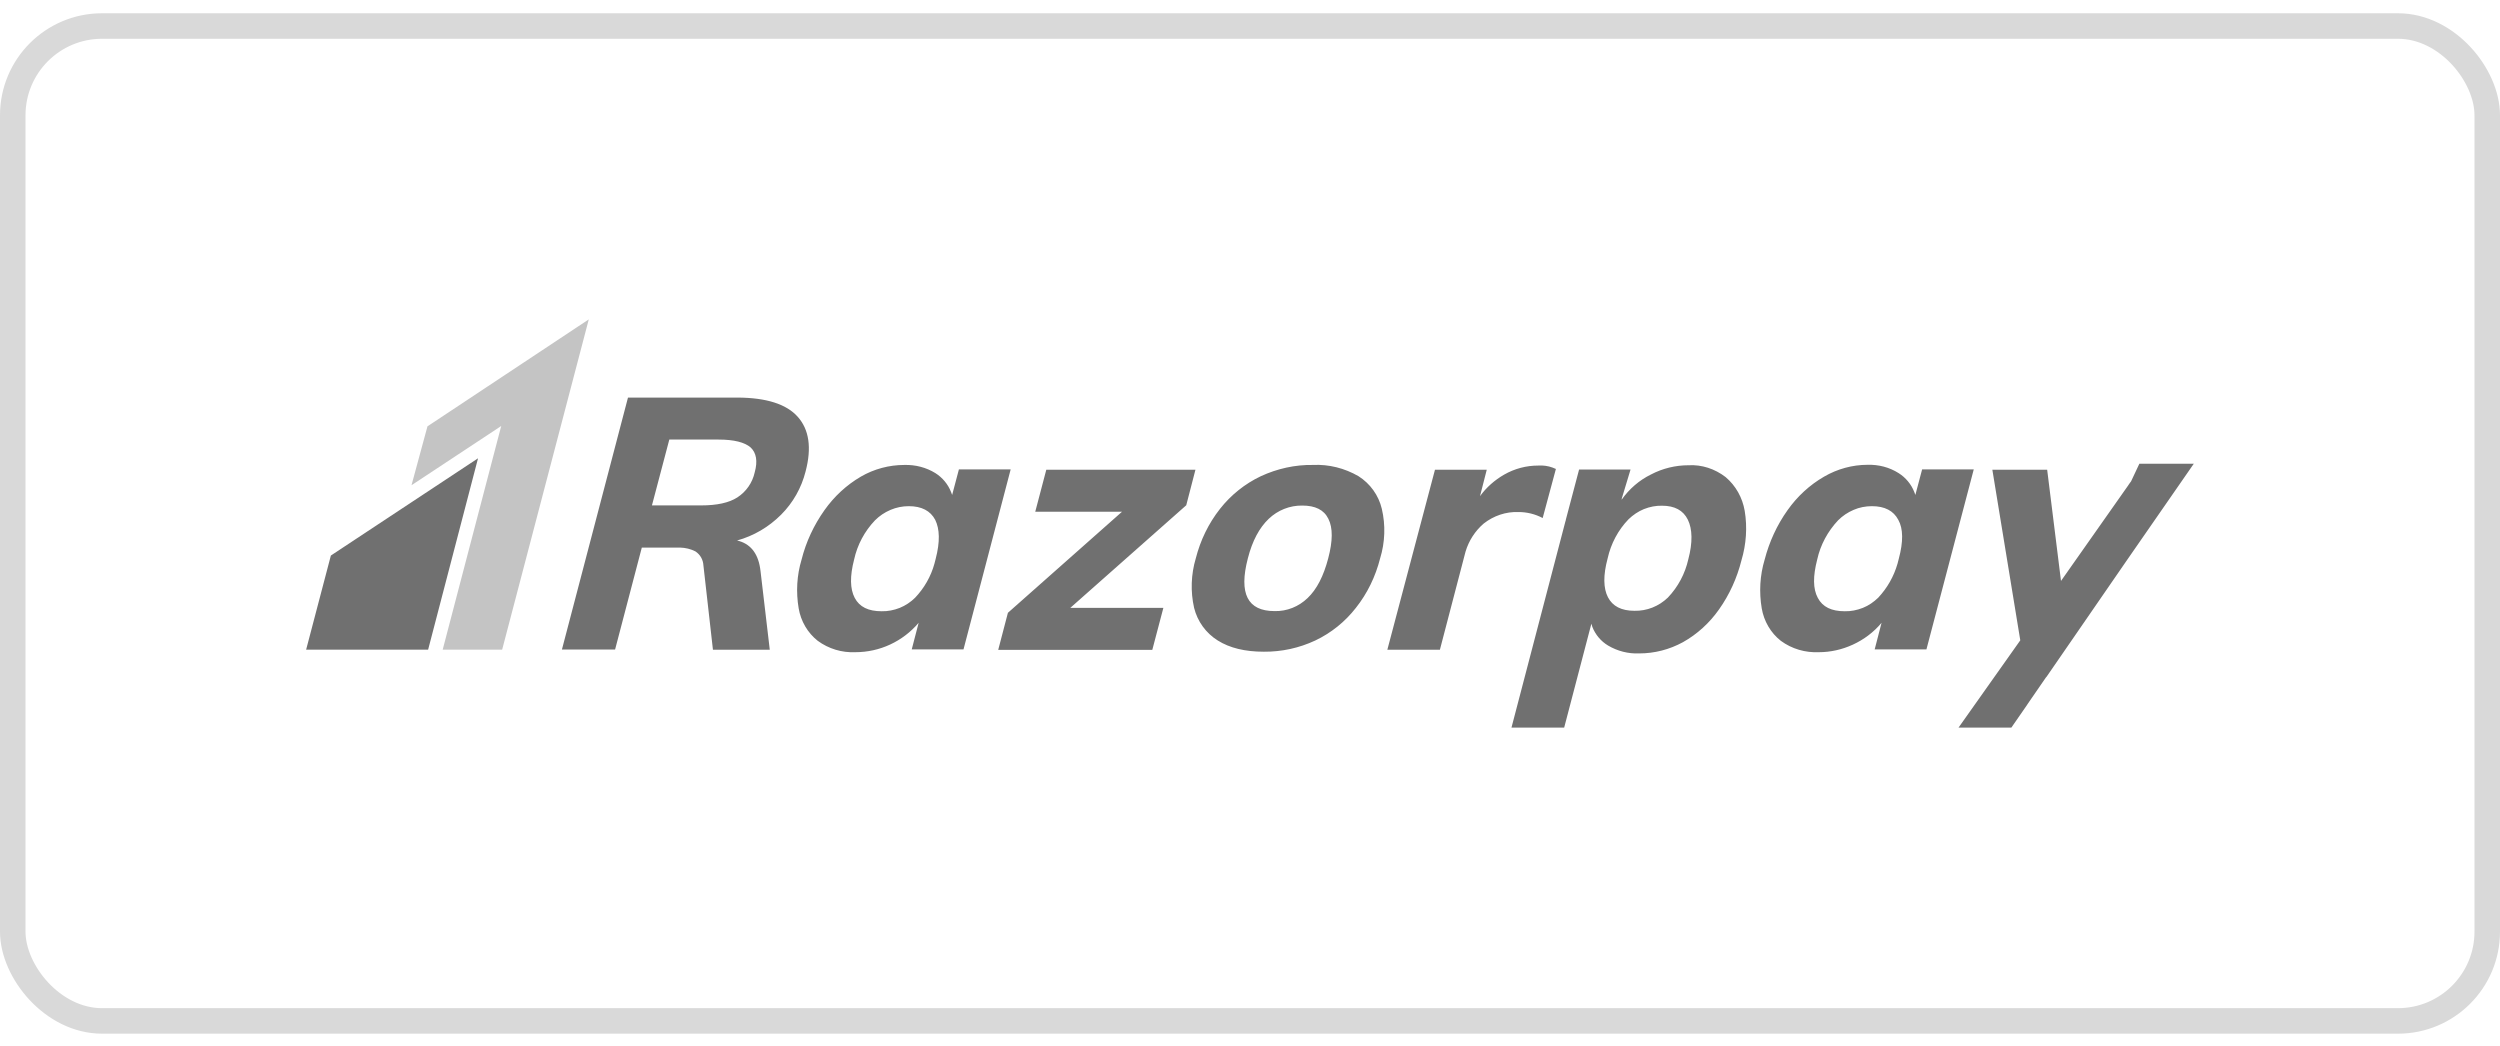 <svg width="98" height="41" viewBox="0 0 98 41" fill="none" xmlns="http://www.w3.org/2000/svg">
<rect x="0.5" y="1.02" width="97" height="39" rx="3.5" stroke="#D9D9D9"/>
<path d="M18.739 17.965L16.782 25.468H12L12.97 21.777L18.739 17.965Z" fill="#707070"/>
<path d="M28.917 15.585C30.037 15.591 30.826 15.838 31.271 16.338C31.717 16.839 31.825 17.55 31.578 18.485C31.416 19.125 31.085 19.71 30.621 20.174C30.139 20.657 29.549 21.006 28.893 21.187C29.392 21.302 29.7 21.658 29.796 22.267L29.814 22.399L30.175 25.469H27.947L27.574 22.164C27.568 22.056 27.538 21.947 27.483 21.851C27.429 21.754 27.351 21.676 27.261 21.615C27.074 21.519 26.869 21.471 26.658 21.465H26.532H25.159L24.111 25.463H22.027L24.617 15.585H28.917ZM86.001 18.172L83.351 21.995L80.225 26.53L80.201 26.555L79.503 27.568L79.479 27.604L79.448 27.652L78.846 28.521H76.775L79.195 25.101L78.1 18.413H80.249L80.791 22.773L83.417 19.04L83.453 18.986L83.495 18.926L83.537 18.871L83.863 18.178H86.001V18.172ZM67.645 18.702C68.043 19.04 68.302 19.505 68.392 20.023C68.5 20.669 68.452 21.338 68.265 21.965C68.091 22.659 67.796 23.31 67.386 23.889C67.013 24.42 66.531 24.86 65.971 25.174C65.441 25.463 64.857 25.614 64.255 25.614C63.827 25.632 63.406 25.523 63.038 25.306C62.755 25.137 62.538 24.878 62.418 24.57L62.382 24.45L61.316 28.521H59.25L61.364 20.439L61.376 20.403L61.382 20.367L61.9 18.407H63.917L63.574 19.541L63.568 19.589C63.863 19.167 64.261 18.823 64.718 18.6C65.176 18.359 65.682 18.238 66.194 18.238C66.706 18.208 67.224 18.377 67.645 18.702ZM65.152 19.824C64.911 19.818 64.67 19.866 64.441 19.957C64.219 20.047 64.014 20.186 63.839 20.355C63.43 20.777 63.147 21.314 63.02 21.887C62.839 22.556 62.851 23.063 63.032 23.413C63.213 23.762 63.556 23.943 64.068 23.943C64.556 23.955 65.025 23.768 65.381 23.425C65.778 23.009 66.055 22.49 66.182 21.923C66.356 21.266 66.344 20.741 66.164 20.373C65.983 20.005 65.646 19.824 65.152 19.824ZM74.426 18.546C74.703 18.721 74.92 18.98 75.04 19.287L75.082 19.402L75.347 18.401H77.371L75.516 25.457H73.487L73.757 24.414C73.45 24.782 73.065 25.071 72.631 25.27C72.21 25.463 71.758 25.566 71.3 25.566C70.77 25.59 70.241 25.439 69.807 25.119C69.409 24.806 69.145 24.347 69.06 23.847C68.952 23.207 68.988 22.556 69.175 21.935C69.355 21.241 69.656 20.584 70.072 19.999C70.451 19.462 70.939 19.01 71.505 18.684C72.023 18.383 72.613 18.22 73.21 18.22C73.643 18.208 74.065 18.317 74.426 18.546ZM73.378 19.842C73.131 19.842 72.884 19.89 72.662 19.987C72.433 20.084 72.228 20.222 72.053 20.397C71.65 20.825 71.361 21.356 71.234 21.935C71.066 22.586 71.066 23.081 71.258 23.437C71.445 23.793 71.794 23.961 72.312 23.961C72.553 23.967 72.794 23.919 73.023 23.829C73.252 23.738 73.45 23.599 73.625 23.431C73.98 23.051 74.239 22.598 74.384 22.092L74.432 21.905C74.613 21.235 74.607 20.723 74.414 20.379C74.227 20.023 73.884 19.842 73.378 19.842ZM60.858 18.328L60.991 18.383L60.473 20.307C60.178 20.15 59.852 20.072 59.527 20.072C59.033 20.053 58.552 20.216 58.16 20.524C57.823 20.813 57.576 21.199 57.45 21.621L57.407 21.784L56.444 25.469H54.384L56.251 18.413H58.281L58.016 19.45C58.269 19.101 58.594 18.817 58.961 18.606C59.371 18.371 59.828 18.25 60.298 18.25C60.485 18.238 60.677 18.262 60.858 18.328ZM53.252 18.666C53.71 18.956 54.041 19.414 54.167 19.945C54.318 20.584 54.294 21.259 54.101 21.887C53.921 22.598 53.601 23.262 53.15 23.829C52.722 24.378 52.18 24.812 51.56 25.107C50.928 25.403 50.241 25.553 49.542 25.547C48.808 25.547 48.206 25.403 47.736 25.107C47.272 24.818 46.941 24.359 46.809 23.829C46.664 23.189 46.688 22.514 46.875 21.887C47.055 21.181 47.374 20.518 47.826 19.945C48.254 19.402 48.802 18.962 49.428 18.666C50.066 18.371 50.765 18.214 51.47 18.226C52.09 18.196 52.71 18.353 53.252 18.666ZM51.048 19.818C50.56 19.812 50.09 19.999 49.735 20.337C49.368 20.687 49.091 21.199 48.916 21.887C48.555 23.268 48.904 23.955 49.964 23.955C50.446 23.967 50.91 23.78 51.259 23.443C51.62 23.099 51.885 22.58 52.066 21.887C52.246 21.205 52.252 20.693 52.072 20.337C51.897 19.981 51.554 19.818 51.048 19.818ZM46.863 18.407L46.501 19.806L41.955 23.829H45.604L45.17 25.475H39.13L39.51 24.022L43.984 20.059H40.582L41.015 18.413H46.863V18.407ZM36.667 18.546C36.944 18.721 37.161 18.98 37.281 19.287L37.324 19.402L37.589 18.401H39.618L37.769 25.457H35.74L36.011 24.414C35.704 24.776 35.324 25.065 34.897 25.264C34.469 25.463 34.005 25.566 33.53 25.566C33 25.59 32.482 25.433 32.054 25.119C31.657 24.806 31.392 24.347 31.308 23.847C31.199 23.207 31.235 22.556 31.422 21.935C31.596 21.241 31.904 20.584 32.319 19.999C32.699 19.462 33.186 19.01 33.746 18.684C34.264 18.383 34.855 18.226 35.451 18.226C35.884 18.214 36.306 18.323 36.667 18.546ZM35.625 19.842C35.378 19.842 35.138 19.89 34.909 19.987C34.68 20.084 34.475 20.222 34.3 20.397C33.891 20.825 33.608 21.356 33.481 21.935C33.313 22.586 33.319 23.081 33.505 23.437C33.692 23.793 34.041 23.961 34.559 23.961C34.8 23.967 35.041 23.919 35.27 23.829C35.493 23.738 35.704 23.599 35.872 23.431C36.228 23.057 36.492 22.598 36.631 22.092L36.679 21.905C36.854 21.235 36.836 20.735 36.661 20.379C36.474 20.023 36.125 19.842 35.625 19.842ZM28.17 17.231H26.237L25.556 19.812H27.489C28.098 19.812 28.579 19.71 28.905 19.498C29.248 19.275 29.495 18.926 29.585 18.515C29.706 18.081 29.651 17.75 29.422 17.538C29.194 17.34 28.778 17.231 28.17 17.231Z" fill="#707070"/>
<path d="M23.08 12.52L19.684 25.468H17.353L19.648 16.699L16.131 19.021L16.757 16.712L23.08 12.52Z" fill="#C4C4C4"/>
</svg>
